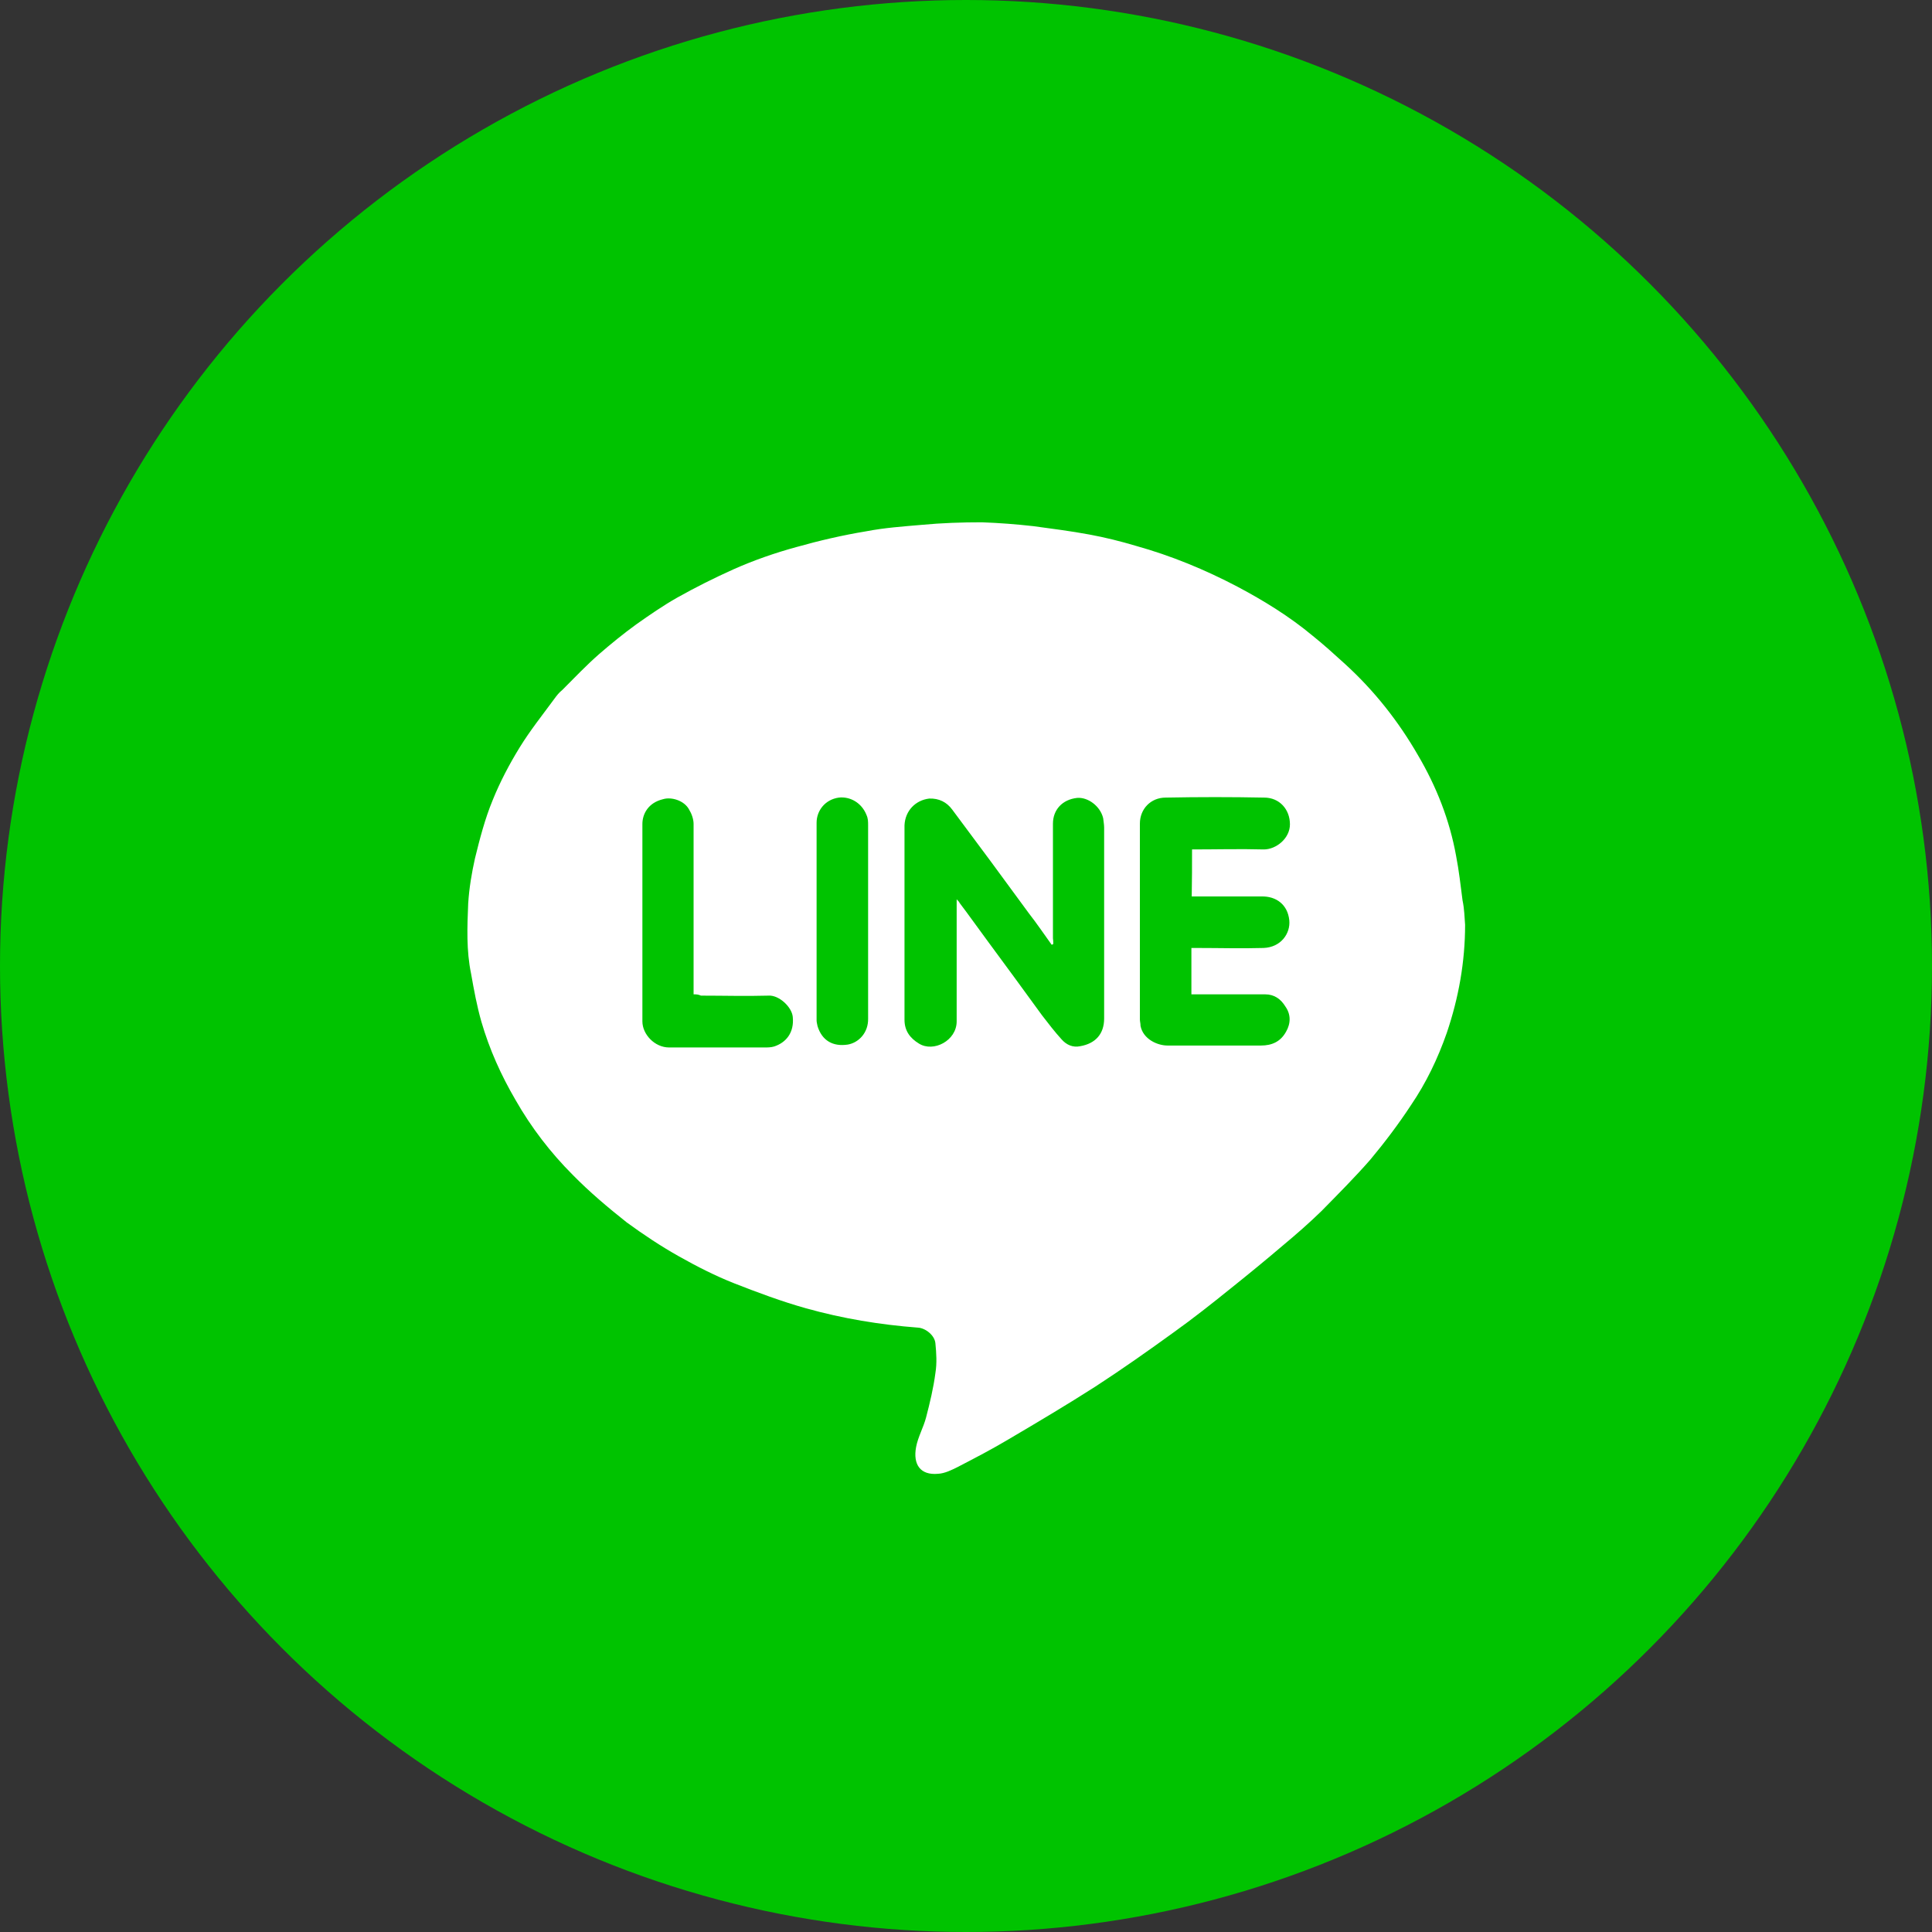 <?xml version="1.0" encoding="utf-8"?>
<!-- Generator: Adobe Illustrator 23.0.0, SVG Export Plug-In . SVG Version: 6.00 Build 0)  -->
<svg version="1.1" xmlns="http://www.w3.org/2000/svg" xmlns:xlink="http://www.w3.org/1999/xlink" x="0px" y="0px"
	 viewBox="0 0 600 600" style="enable-background:new 0 0 600 600;" xml:space="preserve">
<rect x="0" y="0" width="600" height="600" fill="#333333" stroke="none"/>
<style type="text/css">
	.st0{fill:#FFFFFF;}
	.st1{fill:none;stroke:#FFC53B;stroke-width:50;stroke-linecap:round;stroke-linejoin:round;stroke-miterlimit:10;}
	.st2{fill:none;stroke:#FFC53B;stroke-width:50;stroke-linejoin:round;stroke-miterlimit:10;}
	.st3{fill:#FFC53B;}
	.st4{fill:#4DC1A5;}
	.st5{fill:#4C413B;}
	.st6{fill:#EFAF7F;}
	.st7{fill:#FECDA5;}
	.st8{fill:#EF7373;}
	.st9{fill:#FF7878;}
	.st10{fill:none;stroke:#E2E2E2;stroke-width:28.346;stroke-miterlimit:10;}
	.st11{fill:#FC7070;}
	.st12{fill:#A56D51;}
	.st13{fill:#7F5349;}
	.st14{fill:#915E50;}
	.st15{fill:#D6BE7B;}
	.st16{fill:#BC8262;}
	.st17{fill:#E0B27C;}
	.st18{fill:#9AE5E5;}
	.st19{fill:#C7F9F8;}
	.st20{fill:#F4DD7A;}
	.st21{fill:#CCCCCC;}
	.st22{fill:none;}
	.st23{fill:#B8CACC;}
	.st24{fill:#D3E4E5;}
	.st25{fill:#99BEC1;}
	.st26{fill:none;stroke:#FFC53B;stroke-width:79.37;stroke-linecap:round;stroke-linejoin:round;stroke-miterlimit:10;}
	.st27{fill:#4EA890;}
	.st28{fill:#E2E2E2;}
	.st29{fill:#EAD975;}
	.st30{fill:#A89854;}
	.st31{fill:#B5B5B5;}
	.st32{fill:#D8C564;}
	.st33{fill:#96874A;}
	.st34{fill:#BABABA;}
	.st35{fill:#4D8E7C;}
	.st36{fill:#D8D8D8;}
	.st37{fill:#7DD174;}
	.st38{fill:#AA8F71;}
	.st39{fill:#C2E879;}
	.st40{fill:#513E32;}
	.st41{fill:#5B708E;}
	.st42{fill:#ACEFE4;}
	.st43{fill:#DDDDDD;}
	.st44{fill:#EAEAEA;}
	.st45{fill:#9ED8CD;}
	.st46{fill:#46917B;}
	.st47{fill:#4D6077;}
	.st48{fill:#8ADBCC;}
	.st49{fill:#848484;}
	.st50{fill:#DEF9FF;}
	.st51{fill:#A7E4F2;}
	.st52{fill:#FFBBBB;}
	.st53{fill:none;stroke:#FFC53B;stroke-width:11.339;stroke-linecap:round;stroke-miterlimit:10;}
	.st54{fill:#F2E8C4;}
	.st55{fill:#EACD53;}
	.st56{fill:#97EBFF;}
	.st57{fill:#D2F1F9;}
	.st58{fill:#F7EFC1;}
	.st59{fill:#E5A05C;}
	.st60{fill:#B4E0EF;}
	.st61{fill:#EDEDED;}
	.st62{fill:#D7F7FF;}
	.st63{fill:#C4B56E;}
	.st64{fill:#C1C1C1;}
	.st65{fill:#D8C66C;}
	.st66{fill:#AD885A;}
	.st67{fill:#89745C;}
	.st68{fill:#AFAFAF;}
	.st69{fill:#3B5998;}
	.st70{fill:#1DA1F2;}
	.st71{fill:#00C300;}
</style>
<g id="レイヤー_1">
</g>
<g id="レイヤー_2">
</g>
<g id="レイヤー_3">
	<circle class="st71" cx="300" cy="300" r="300"/>
	<g>
		<path class="st0" d="M455,287.2c0,11.5-2,22.7-5.7,33.6c-2.8,8-6.4,15.5-11.1,22.4c-3.8,5.8-8.1,11.5-12.6,16.9
			c-4.8,5.5-10,10.7-15.2,16c-3.8,3.7-7.8,7.2-12,10.7c-5.4,4.6-10.9,9.1-16.4,13.5c-5.7,4.6-11.4,9.1-17.4,13.4
			c-8,5.8-16.1,11.5-24.4,16.9c-8.9,5.7-18,11.1-27,16.4c-5.2,3.1-10.4,5.8-15.8,8.6c-1.8,0.9-4,2-6.1,2.1c-5.5,0.5-7.8-2.9-6.8-8.3
			c0.6-3.2,2.3-6.1,3.1-9.2c1.2-4.6,2.3-9.2,2.9-13.8c0.5-3.1,0.3-6.1,0-9.2c-0.2-2.5-3.1-4.8-5.5-4.9c-11.7-0.9-23.3-2.8-34.7-6
			c-7.5-2.1-15-4.9-22.4-7.8c-5.8-2.3-11.5-5.2-17-8.3c-5.7-3.2-11.1-6.8-16.3-10.6c-5.8-4.6-11.5-9.4-16.7-14.7
			c-6.9-6.9-12.9-14.7-17.8-23.3c-4.5-7.7-8.1-15.7-10.6-24.3c-1.4-4.9-2.3-9.8-3.2-14.9c-1.5-7.2-1.2-14.6-0.9-21.8
			c0.3-4.8,1.1-9.5,2.1-14c1.5-6.1,3.1-12.3,5.5-18.1c2.3-5.7,5.2-11.2,8.4-16.4c3.2-5.2,7.1-10.1,10.7-15c0.8-1.1,1.5-2,2.5-2.8
			c3.8-3.8,7.5-7.7,11.5-11.2c3.7-3.2,7.5-6.3,11.5-9.2c4.1-2.9,8.3-5.8,12.7-8.3c5.7-3.2,11.5-6.1,17.5-8.8
			c6.3-2.8,12.9-5.1,19.5-6.9c7.1-2,14.4-3.7,21.7-4.9c5.7-1.1,11.4-1.5,17.2-2c6.3-0.6,12.6-0.8,18.7-0.8c5.4,0.2,10.7,0.6,16,1.2
			c5.8,0.8,11.5,1.5,17.4,2.6c4.9,0.9,9.7,2.1,14.4,3.5c11.1,3.1,21.5,7.4,31.6,12.7c8.1,4.3,16.1,9.2,23.3,15.2
			c3.5,2.8,6.8,5.8,10.1,8.8c9.1,8.3,16.6,17.8,22.7,28.4c5.7,9.7,9.8,20.1,11.8,31.2c0.9,4.6,1.4,9.2,2,13.8
			C454.8,282.4,454.8,284.9,455,287.2z M327.1,293.2c-0.2,0-0.3,0.2-0.5,0.2c-2.3-3.2-4.6-6.6-7.1-9.8
			c-7.8-10.7-15.8-21.5-23.8-32.2c-1.7-2.3-4.1-3.5-7.1-3.4c-4.3,0.5-7.5,3.8-7.7,8.3c0,20.1,0,40.2,0,60.4c0,3.4,1.7,5.7,4.5,7.4
			c4.5,2.8,11.7-0.9,11.7-6.9c0-12,0-23.8,0-35.8c0-0.6,0-1.2,0-2.1c0.5,0.5,0.8,0.8,0.9,1.1c2.9,3.8,5.7,7.8,8.6,11.7
			c5.7,7.7,11.4,15.5,17,23.2c2,2.6,4,5.2,6.1,7.5c1.5,1.7,3.5,2.6,5.8,2.1c4.6-0.8,7.4-3.7,7.4-8.6c0-19.8,0-39.5,0-59.3
			c0-0.9-0.2-2-0.3-2.9c-0.9-3.8-4.8-6.6-8.1-6.3c-4.6,0.5-7.5,3.7-7.5,8c0,11.8,0,23.8,0,35.6C327.1,292.1,327.1,292.5,327.1,293.2
			z M370.2,263.8c7.5,0,14.9-0.2,22.3,0c3.8,0,8.1-3.4,8.1-7.8c0-4.6-3.2-8.3-8-8.3c-10.1-0.2-20.3-0.2-30.6,0c-4.6,0-8,3.5-8,8.1
			c0,20.3,0,40.5,0,60.8c0,0.6,0.2,1.2,0.2,2c0.8,4.1,5.2,6.1,8.4,6.1c9.7,0,19.3,0,29,0c3.4,0,6.1-1.2,7.8-4.3
			c1.5-2.6,1.5-5.4-0.2-7.8c-1.4-2.3-3.4-3.8-6.3-3.8c-7.1,0-14.1,0-21.2,0c-0.6,0-1.2,0-1.7,0c0-4.9,0-9.7,0-14.4
			c0.8,0,1.4,0,1.8,0c6.8,0,13.7,0.2,20.6,0c5.4-0.2,8.4-4.5,8-8.6c-0.5-4.9-4.1-7.5-8.6-7.4c-6.6,0-13.4,0-20,0c-0.6,0-1.2,0-1.7,0
			C370.2,273.5,370.2,268.7,370.2,263.8z M215.4,308.8c0-0.9,0-1.5,0-2.1c0-16.9,0-33.9,0-50.8c0-1.5-0.6-3.2-1.4-4.5
			c-1.5-2.8-5.5-4-8.1-3.2c-4.6,1.1-6.4,4.6-6.4,7.7c0,20.4,0,40.8,0,61.3c0,4,3.8,8.1,8.3,8.1c9.8,0,19.7,0,29.5,0
			c1.1,0,2.1,0,3.1-0.3c3.7-1.2,6.3-4.3,5.8-9.2c-0.3-3.1-4.3-6.8-7.5-6.6c-7.1,0.2-14,0-21,0C216.8,308.8,216.2,308.8,215.4,308.8z
			 M269.6,286.6c0-10.1,0-20.1,0-30.3c0-1.1,0-2.1-0.5-3.2c-1.5-3.8-5.1-5.8-8.6-5.4c-4.3,0.6-6.9,4.1-6.9,7.8c0,20.4,0,40.8,0,61.4
			c0,0.6,0.2,1.2,0.3,1.8c1.4,4.5,4.8,6.4,9.4,5.7c3.4-0.6,6.4-3.7,6.3-8.1C269.6,306.5,269.6,296.5,269.6,286.6z"/>
	</g>
</g>
</svg>
